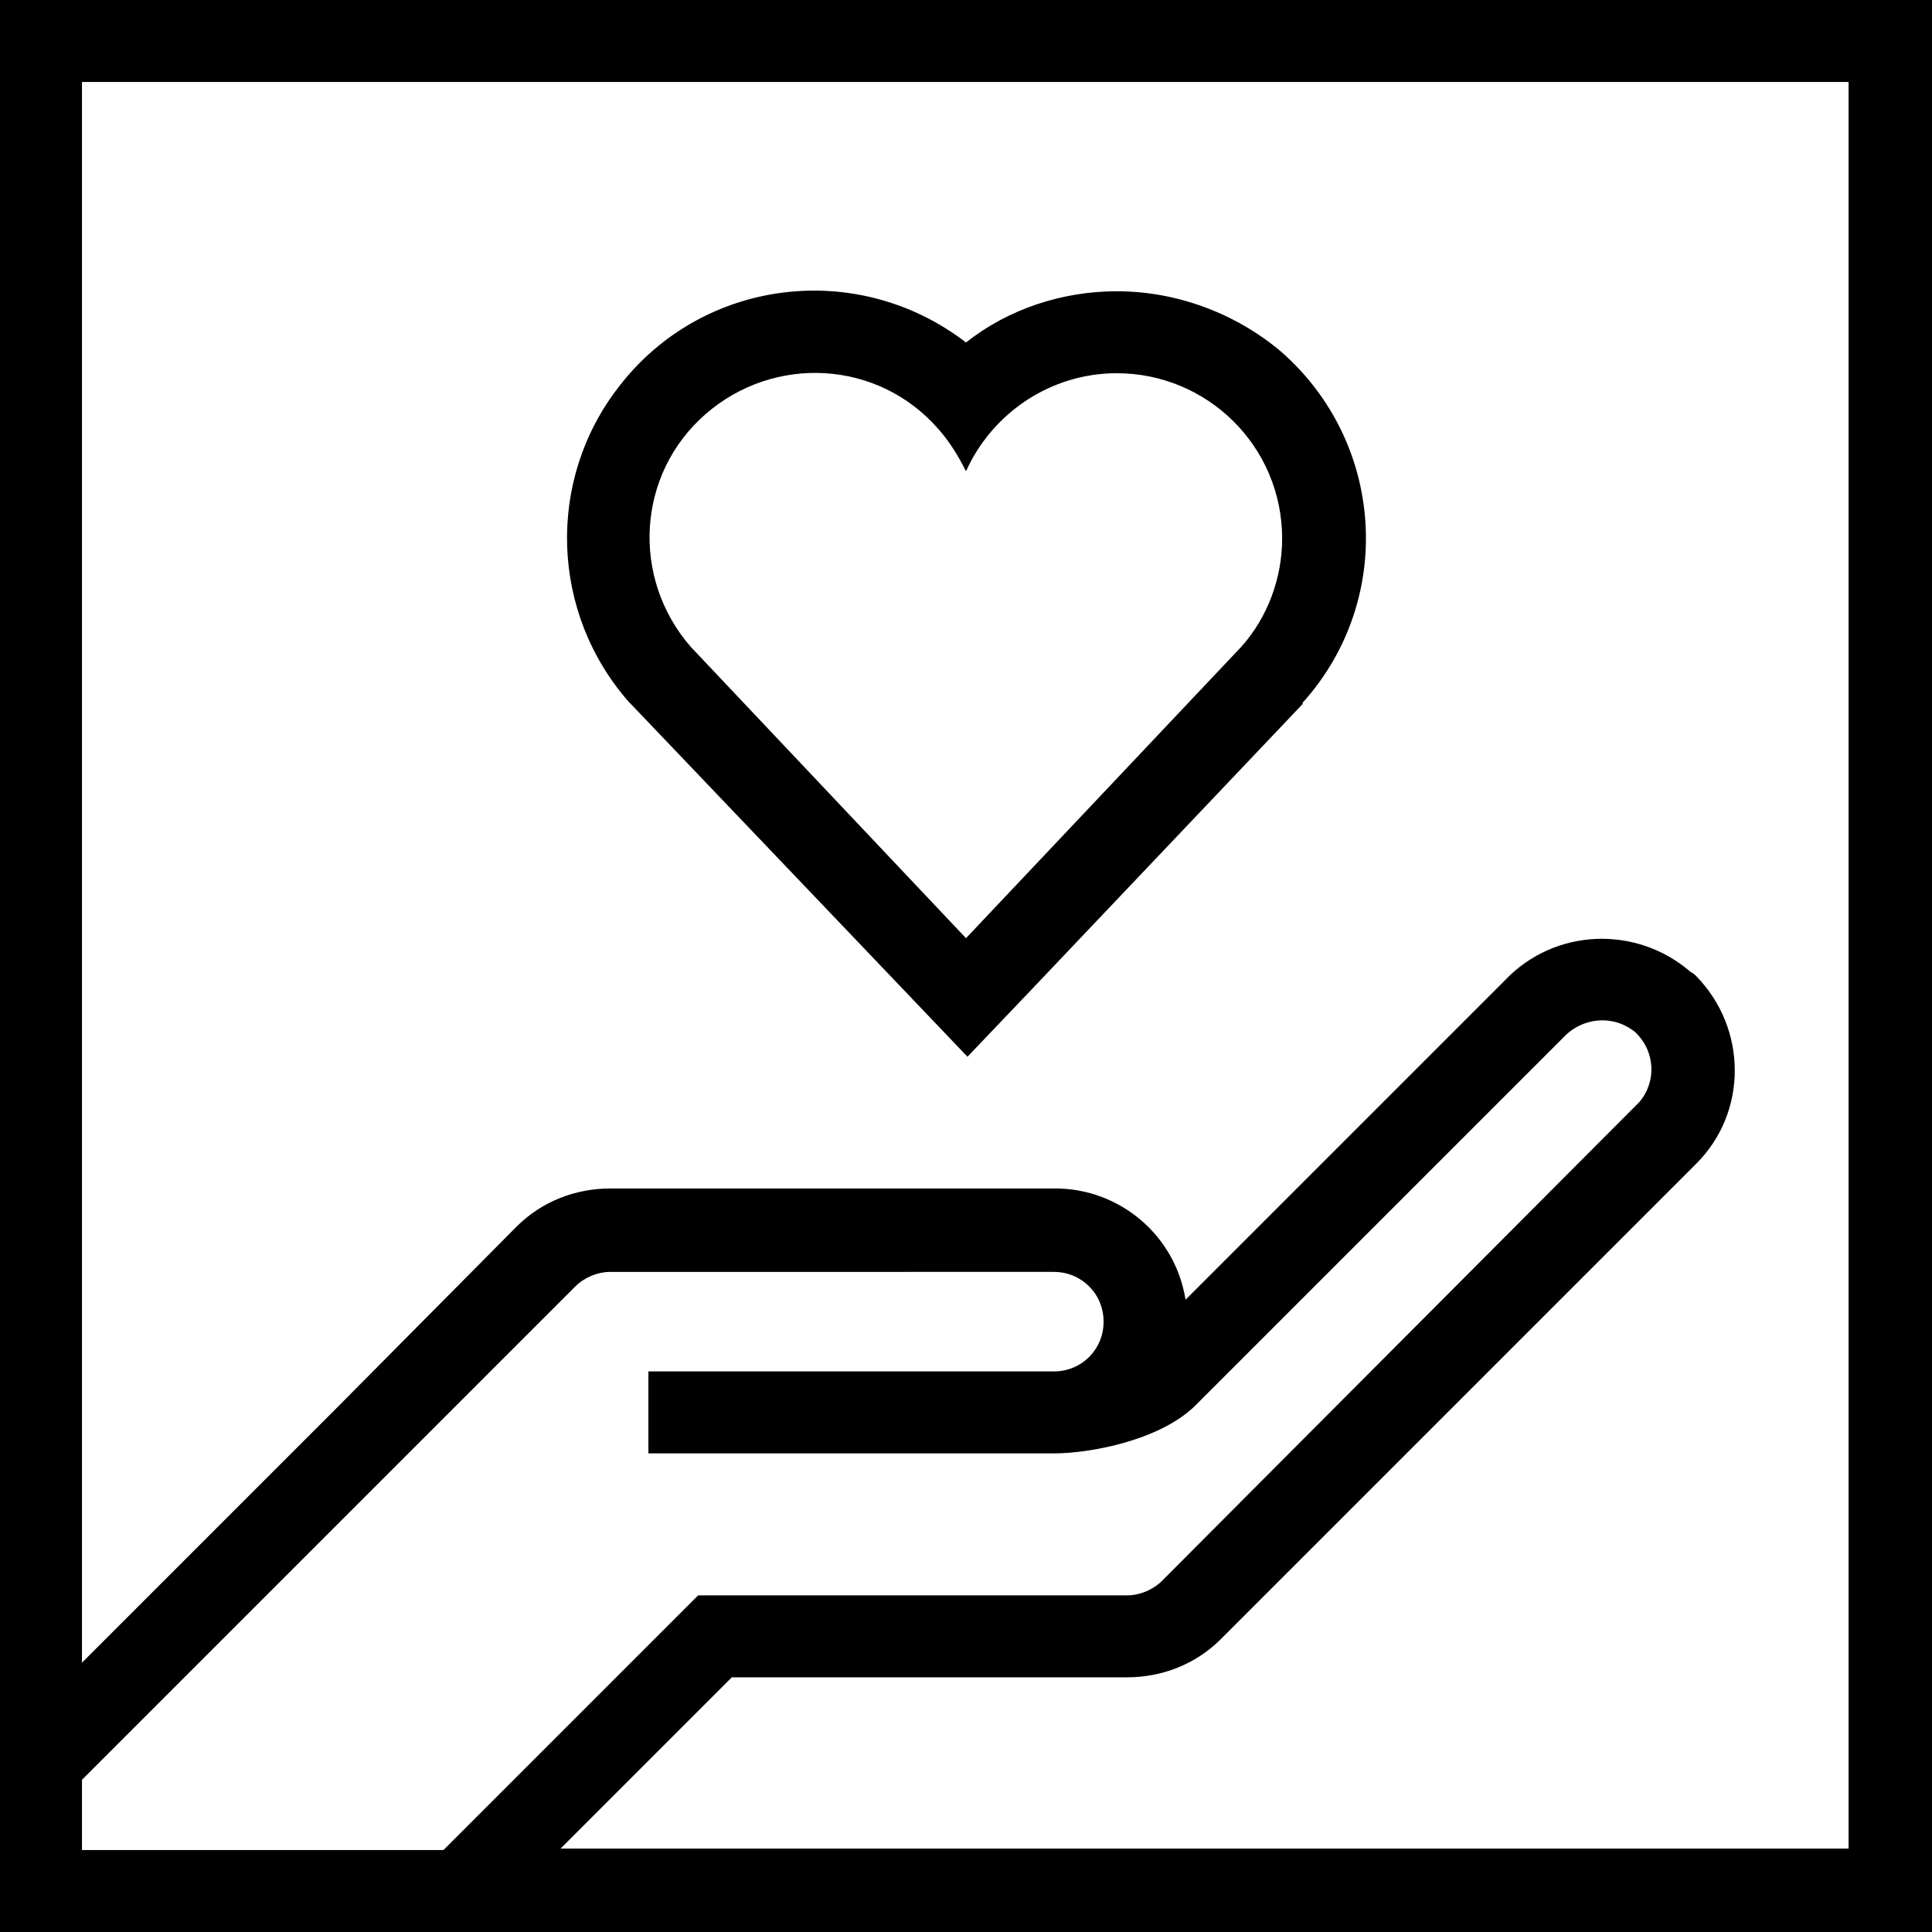 <?xml version="1.0" encoding="utf-8"?>
<svg version="1.1" id="Layer_1" xmlns="http://www.w3.org/2000/svg" xmlns:xlink="http://www.w3.org/1999/xlink" x="0px" y="0px"
	 viewBox="0 0 132 132" style="enable-background:new 0 0 132 132;" xml:space="preserve" width="132" height="132">
<style type="text/css">
	.st0{fill:#000000;}
</style>
<path class="st0" d="M132,0H0v132h132V0z M5.6,121.6L26.2,101l0,0l13.1-13.1c0.6-0.6,1.5-1,2.4-1H72c1.9,0,3.4,1.5,3.4,3.4
	c0,1.9-1.5,3.4-3.4,3.4H44.3v5.6H72c2.5,0,7.3-0.9,9.7-3.3l25.1-25.1c1.3-1.4,3.4-1.6,4.9-0.4c1.4,1.3,1.5,3.4,0.3,4.8
	c0,0-0.1,0.1-0.1,0.1L79.4,108c-0.6,0.6-1.5,1-2.4,1H47.7l-17.4,17.4H5.6V121.6z M38.2,126.4L50,114.6h27c2.4,0,4.7-0.9,6.4-2.6
	l32.5-32.5c3.5-3.5,3.5-9.2,0-12.8c-0.1-0.1-0.2-0.2-0.4-0.3c-3.7-3.2-9.3-3-12.7,0.6L81,88.8c-0.7-4.4-4.5-7.6-8.9-7.6H41.7
	c-2.4,0-4.7,0.9-6.4,2.6L22.9,96.3l0,0L5.6,113.6V5.6h120.7v120.7H38.2z"/>
<path class="st0" d="M76.3,25.5c6.2,0,11.3,5,11.3,11.3c0,2.7-1,5.4-2.8,7.4L66,64.1L47.2,44.2c-4.1-4.7-3.7-11.8,1-15.9s11.8-3.7,15.9,1
	c0.8,0.9,1.4,1.9,1.9,2.9C67.8,28.2,71.8,25.5,76.3,25.5 M76.3,19.9c-3.7,0-7.4,1.2-10.3,3.5c-7.4-5.7-18-4.4-23.7,3
	c-5,6.4-4.7,15.5,0.7,21.6l0.1,0.1l0.1,0.1L62,67.9l4.1,4.3l4.1-4.3l18.8-19.8L89,48l0.1-0.1c6.2-7,5.5-17.7-1.6-23.9
	C84.4,21.4,80.4,19.9,76.3,19.9z"/>
</svg>

